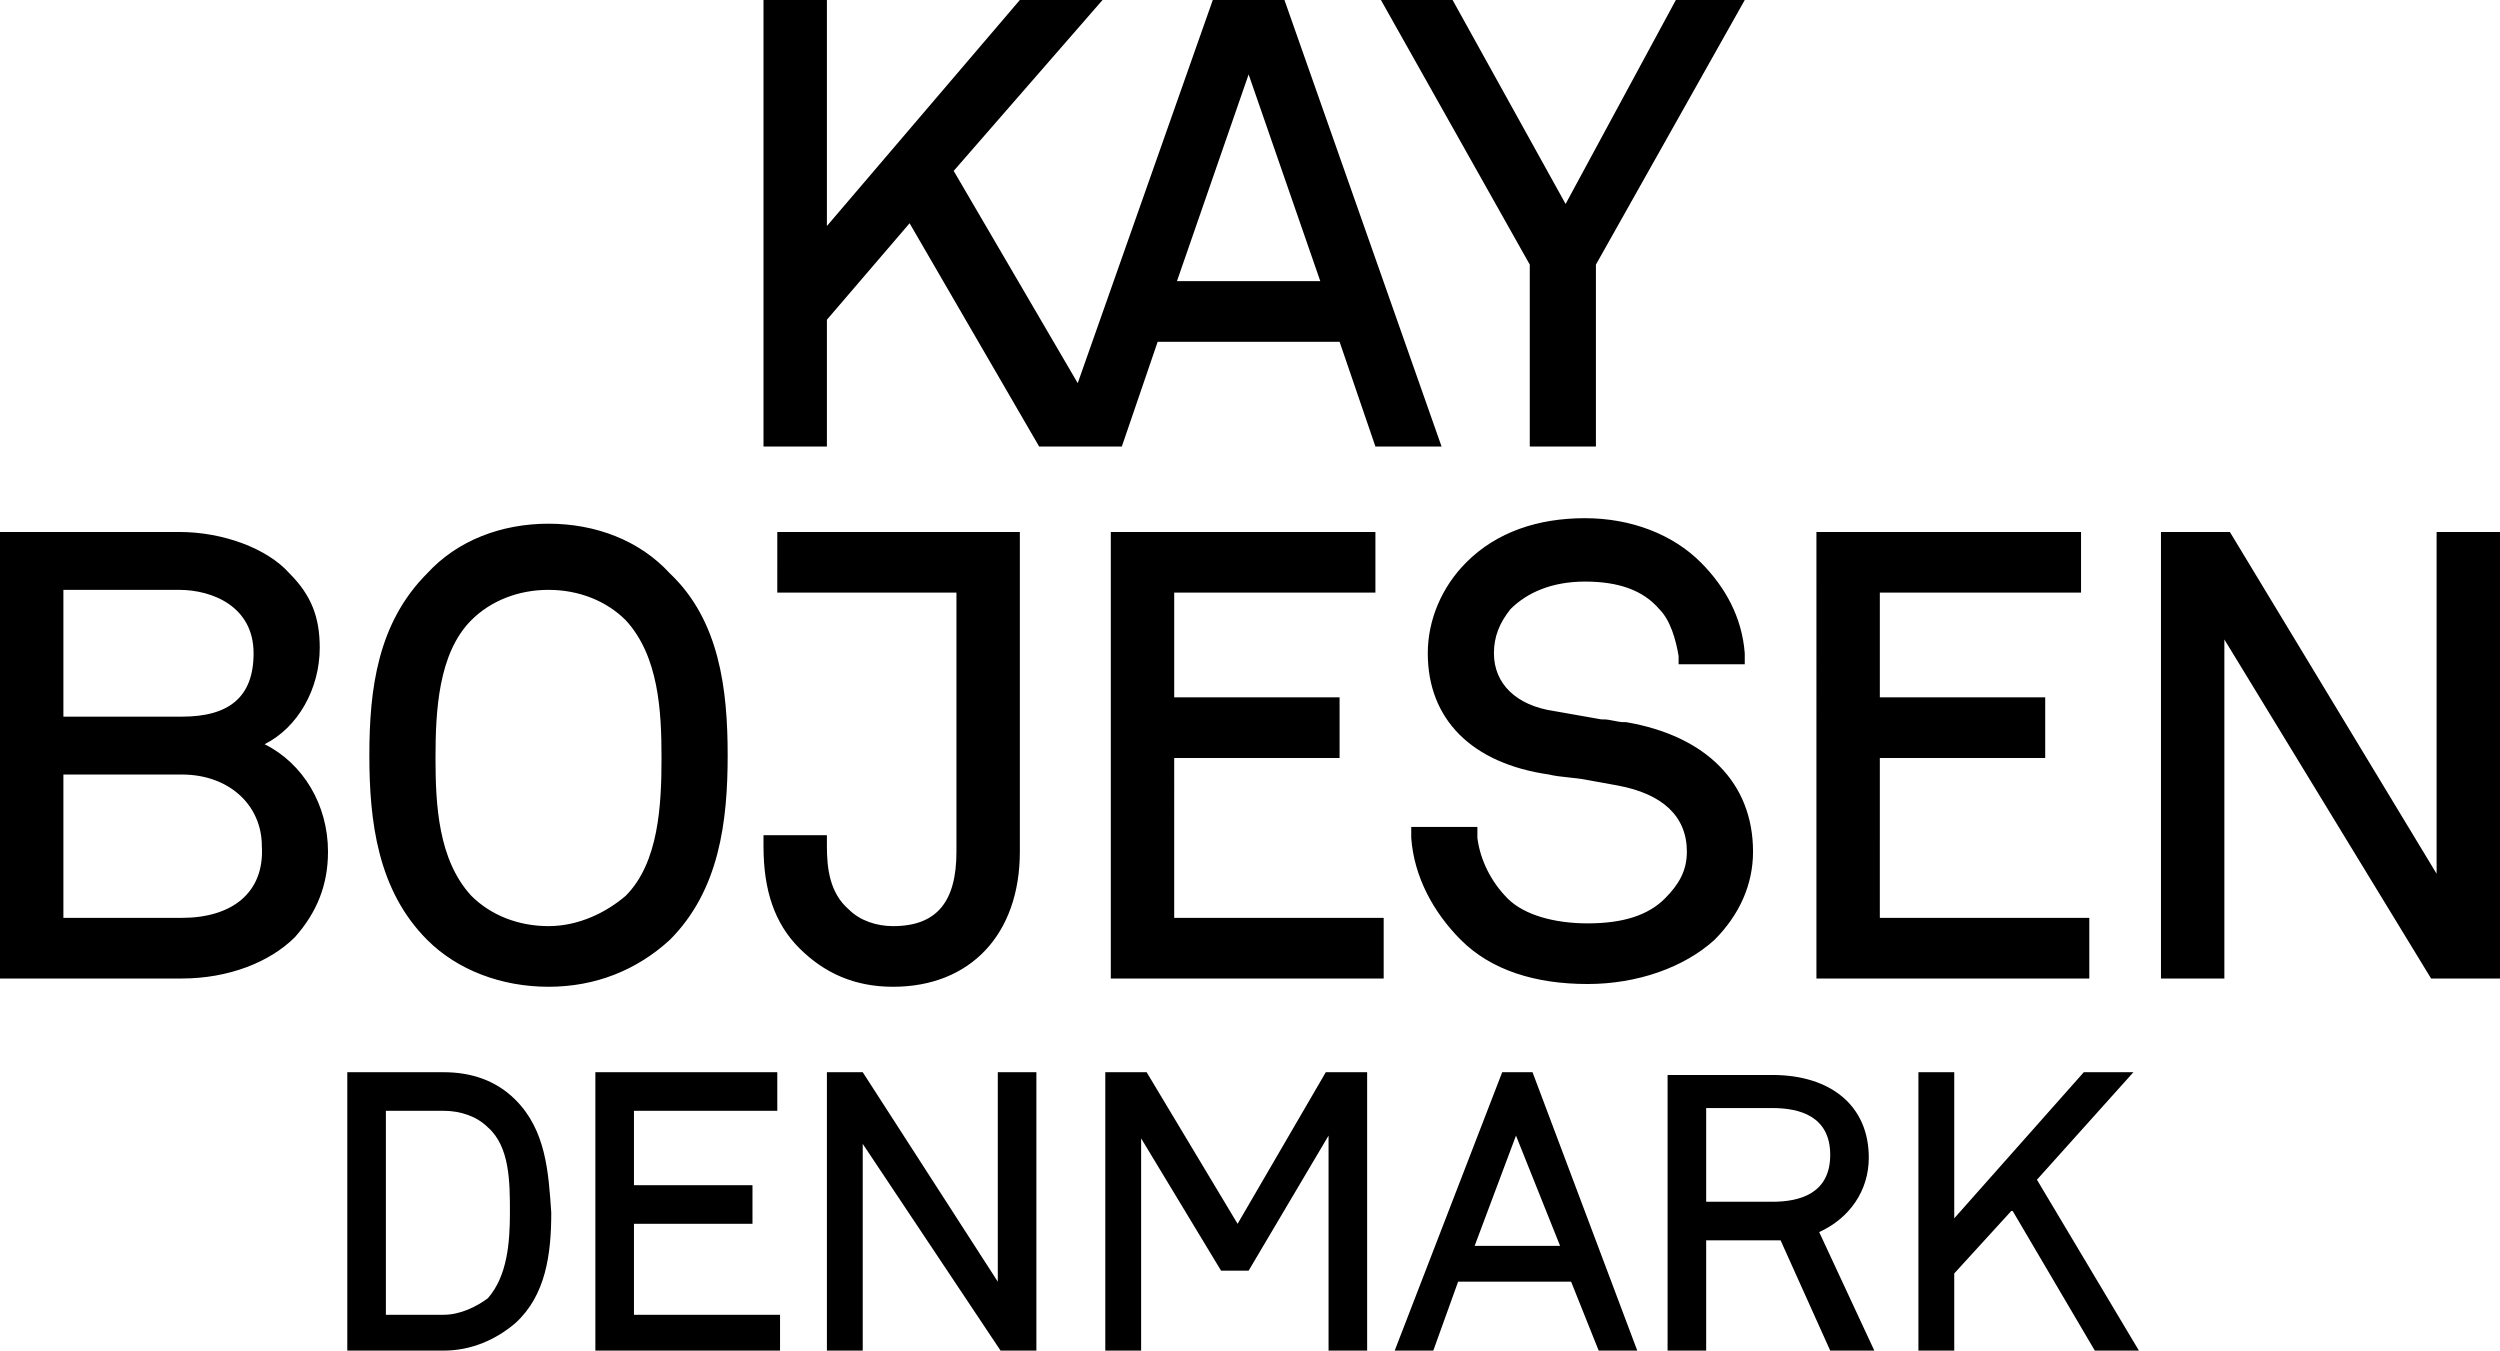 <?xml version="1.0" encoding="utf-8"?>
<!-- Generator: Adobe Illustrator 24.2.0, SVG Export Plug-In . SVG Version: 6.00 Build 0)  -->
<svg version="1.1" id="Layer_1" xmlns="http://www.w3.org/2000/svg" xmlns:xlink="http://www.w3.org/1999/xlink" x="0px" y="0px"
	 viewBox="0 0 90.7 49" style="enable-background:new 0 0 90.7 49;" xml:space="preserve">
<g>
	<path d="M42,12.4h6.6l1.3,3.8h2.4L46.6,0H44l-4.9,13.9l-4.5-7.7L40,0H37l-7,8.2V0h-2.3v16.2H30v-4.6l3-3.5l4.7,8.1h3L42,12.4z
		 M42.7,10.2l2.6-7.5l2.6,7.5H42.7z M55.5,9.6L50.1,0h2.6l4.1,7.4l4-7.4h2.5l-5.4,9.6v6.6h-2.4L55.5,9.6L55.5,9.6z M9.6,27
		c1.2-0.6,2-2,2-3.5c0-1.1-0.3-1.9-1.1-2.7c-0.8-0.9-2.4-1.5-4-1.5H0v16.2h6.6c1.7,0,3.2-0.6,4.1-1.5c0.8-0.9,1.2-1.9,1.2-3.1
		C11.9,29.2,11,27.7,9.6,27z M6.6,33.3H2.3v-5.2h4.3c1.7,0,2.9,1.1,2.9,2.6C9.6,32.4,8.4,33.3,6.6,33.3z M6.6,26H2.3v-4.6h4.2
		c1.2,0,2.7,0.6,2.7,2.3C9.2,25.3,8.3,26,6.6,26z M19.9,19c-1.7,0-3.3,0.6-4.4,1.8c-1.8,1.8-2.1,4.2-2.1,6.6c0,2.4,0.3,4.9,2.1,6.7
		c1.1,1.1,2.7,1.7,4.4,1.7c1.7,0,3.2-0.6,4.4-1.7c1.8-1.8,2.1-4.3,2.1-6.7c0-2.4-0.3-4.9-2.1-6.6C23.2,19.6,21.6,19,19.9,19z
		 M19.9,33.6c-1.1,0-2.1-0.4-2.8-1.1c-1.2-1.3-1.3-3.3-1.3-5s0.1-3.8,1.3-5c0.7-0.7,1.7-1.1,2.8-1.1s2.1,0.4,2.8,1.1
		c1.2,1.3,1.3,3.3,1.3,5s-0.1,3.8-1.3,5C22,33.1,21,33.6,19.9,33.6z M42.6,33.3h7.6v2.2h-9.9V19.3h9.6v2.2h-7.3v3.8h6v2.2h-6
		L42.6,33.3L42.6,33.3z M63.6,30.9c0,1.2-0.5,2.3-1.4,3.2c-1.1,1-2.8,1.6-4.6,1.6c-1.9,0-3.5-0.5-4.6-1.6c-1-1-1.7-2.3-1.8-3.7
		l0-0.4h2.4l0,0.4c0.1,0.8,0.5,1.6,1.1,2.2c0.6,0.6,1.7,0.9,2.9,0.9c1.3,0,2.2-0.3,2.8-0.9c0.5-0.5,0.8-1,0.8-1.7
		c0-1.3-0.9-2.1-2.5-2.4l-1.1-0.2c-0.5-0.1-1-0.1-1.4-0.2c-2.8-0.4-4.4-2-4.4-4.4c0-1.2,0.5-2.4,1.4-3.3c1.1-1.1,2.6-1.6,4.3-1.6
		c1.7,0,3.2,0.6,4.2,1.6c0.9,0.9,1.5,2,1.6,3.3l0,0.4h-2.4l0-0.3c-0.1-0.6-0.3-1.3-0.7-1.7c-0.6-0.7-1.5-1-2.7-1
		c-1.2,0-2.1,0.4-2.7,1c-0.4,0.5-0.6,1-0.6,1.6c0,1.1,0.8,1.9,2.2,2.1c0.6,0.1,1.1,0.2,1.7,0.3l0.1,0c0.2,0,0.5,0.1,0.7,0.1l0.1,0
		C61.9,26.7,63.6,28.4,63.6,30.9z M68.2,33.3h7.6v2.2h-9.9V19.3h9.6v2.2h-7.3v3.8h6v2.2h-6V33.3z M90.7,19.3v16.2h-2.5l-7.5-12.3
		v12.3h-2.3V19.3h2.5l7.5,12.4V19.3H90.7z M28.2,19.3H37v11.6c0,3-1.8,4.9-4.6,4.9c-1.4,0-2.5-0.5-3.4-1.4c-0.9-0.9-1.3-2.1-1.3-3.7
		l0-0.4h2.3l0,0.4c0,0.8,0.1,1.7,0.8,2.3c0.4,0.4,1,0.6,1.6,0.6c1.6,0,2.3-0.9,2.3-2.7v-9.4h-6.5V19.3z"/>
	<g>
		<path d="M18.7,39.9c-0.7-0.7-1.6-1-2.6-1h-3.5V49h3.5c1,0,1.9-0.4,2.6-1c1.1-1,1.3-2.5,1.3-4C19.9,42.5,19.8,41,18.7,39.9z
			 M16.1,47.7H14v-7.4h2.1c0.6,0,1.2,0.2,1.6,0.6c0.8,0.7,0.8,2,0.8,3.1c0,1.1-0.1,2.3-0.8,3.1C17.3,47.4,16.7,47.7,16.1,47.7z"/>
		<polygon points="23,47.7 23,44.4 27.3,44.4 27.3,43 23,43 23,40.3 28.2,40.3 28.2,38.9 21.6,38.9 21.6,49 28.3,49 28.3,47.7 		"/>
		<polygon points="36.2,38.9 36.2,46.5 31.3,38.9 30,38.9 30,49 31.3,49 31.3,41.5 36.3,49 37.6,49 37.6,38.9 		"/>
		<polygon points="48.1,38.9 44.9,44.4 41.6,38.9 40.1,38.9 40.1,49 41.4,49 41.4,41.3 44.3,46.1 45.3,46.1 48.2,41.2 48.2,49 
			49.6,49 49.6,38.9 		"/>
		<path d="M55.6,38.9h-1.1L50.6,49H52l0.9-2.5H57l1,2.5h1.4L55.6,38.9z M56.6,45.2h-3.1l1.5-4L56.6,45.2z"/>
		<path d="M66,44.7c1.1-0.5,1.8-1.5,1.8-2.7c0-1.9-1.4-3-3.5-3h-3.8V49h1.4v-4h2.7l1.8,4H68L66,44.7z M61.9,40.2h2.4
			c1,0,2.1,0.3,2.1,1.7s-1.1,1.7-2.1,1.7h-2.4V40.2z"/>
		<polygon points="73.9,42.8 77.4,38.9 75.6,38.9 70.9,44.2 70.9,38.9 69.6,38.9 69.6,49 70.9,49 70.9,46.2 73,43.9 76,49 77.6,49 
					"/>
	</g>
</g>
</svg>
